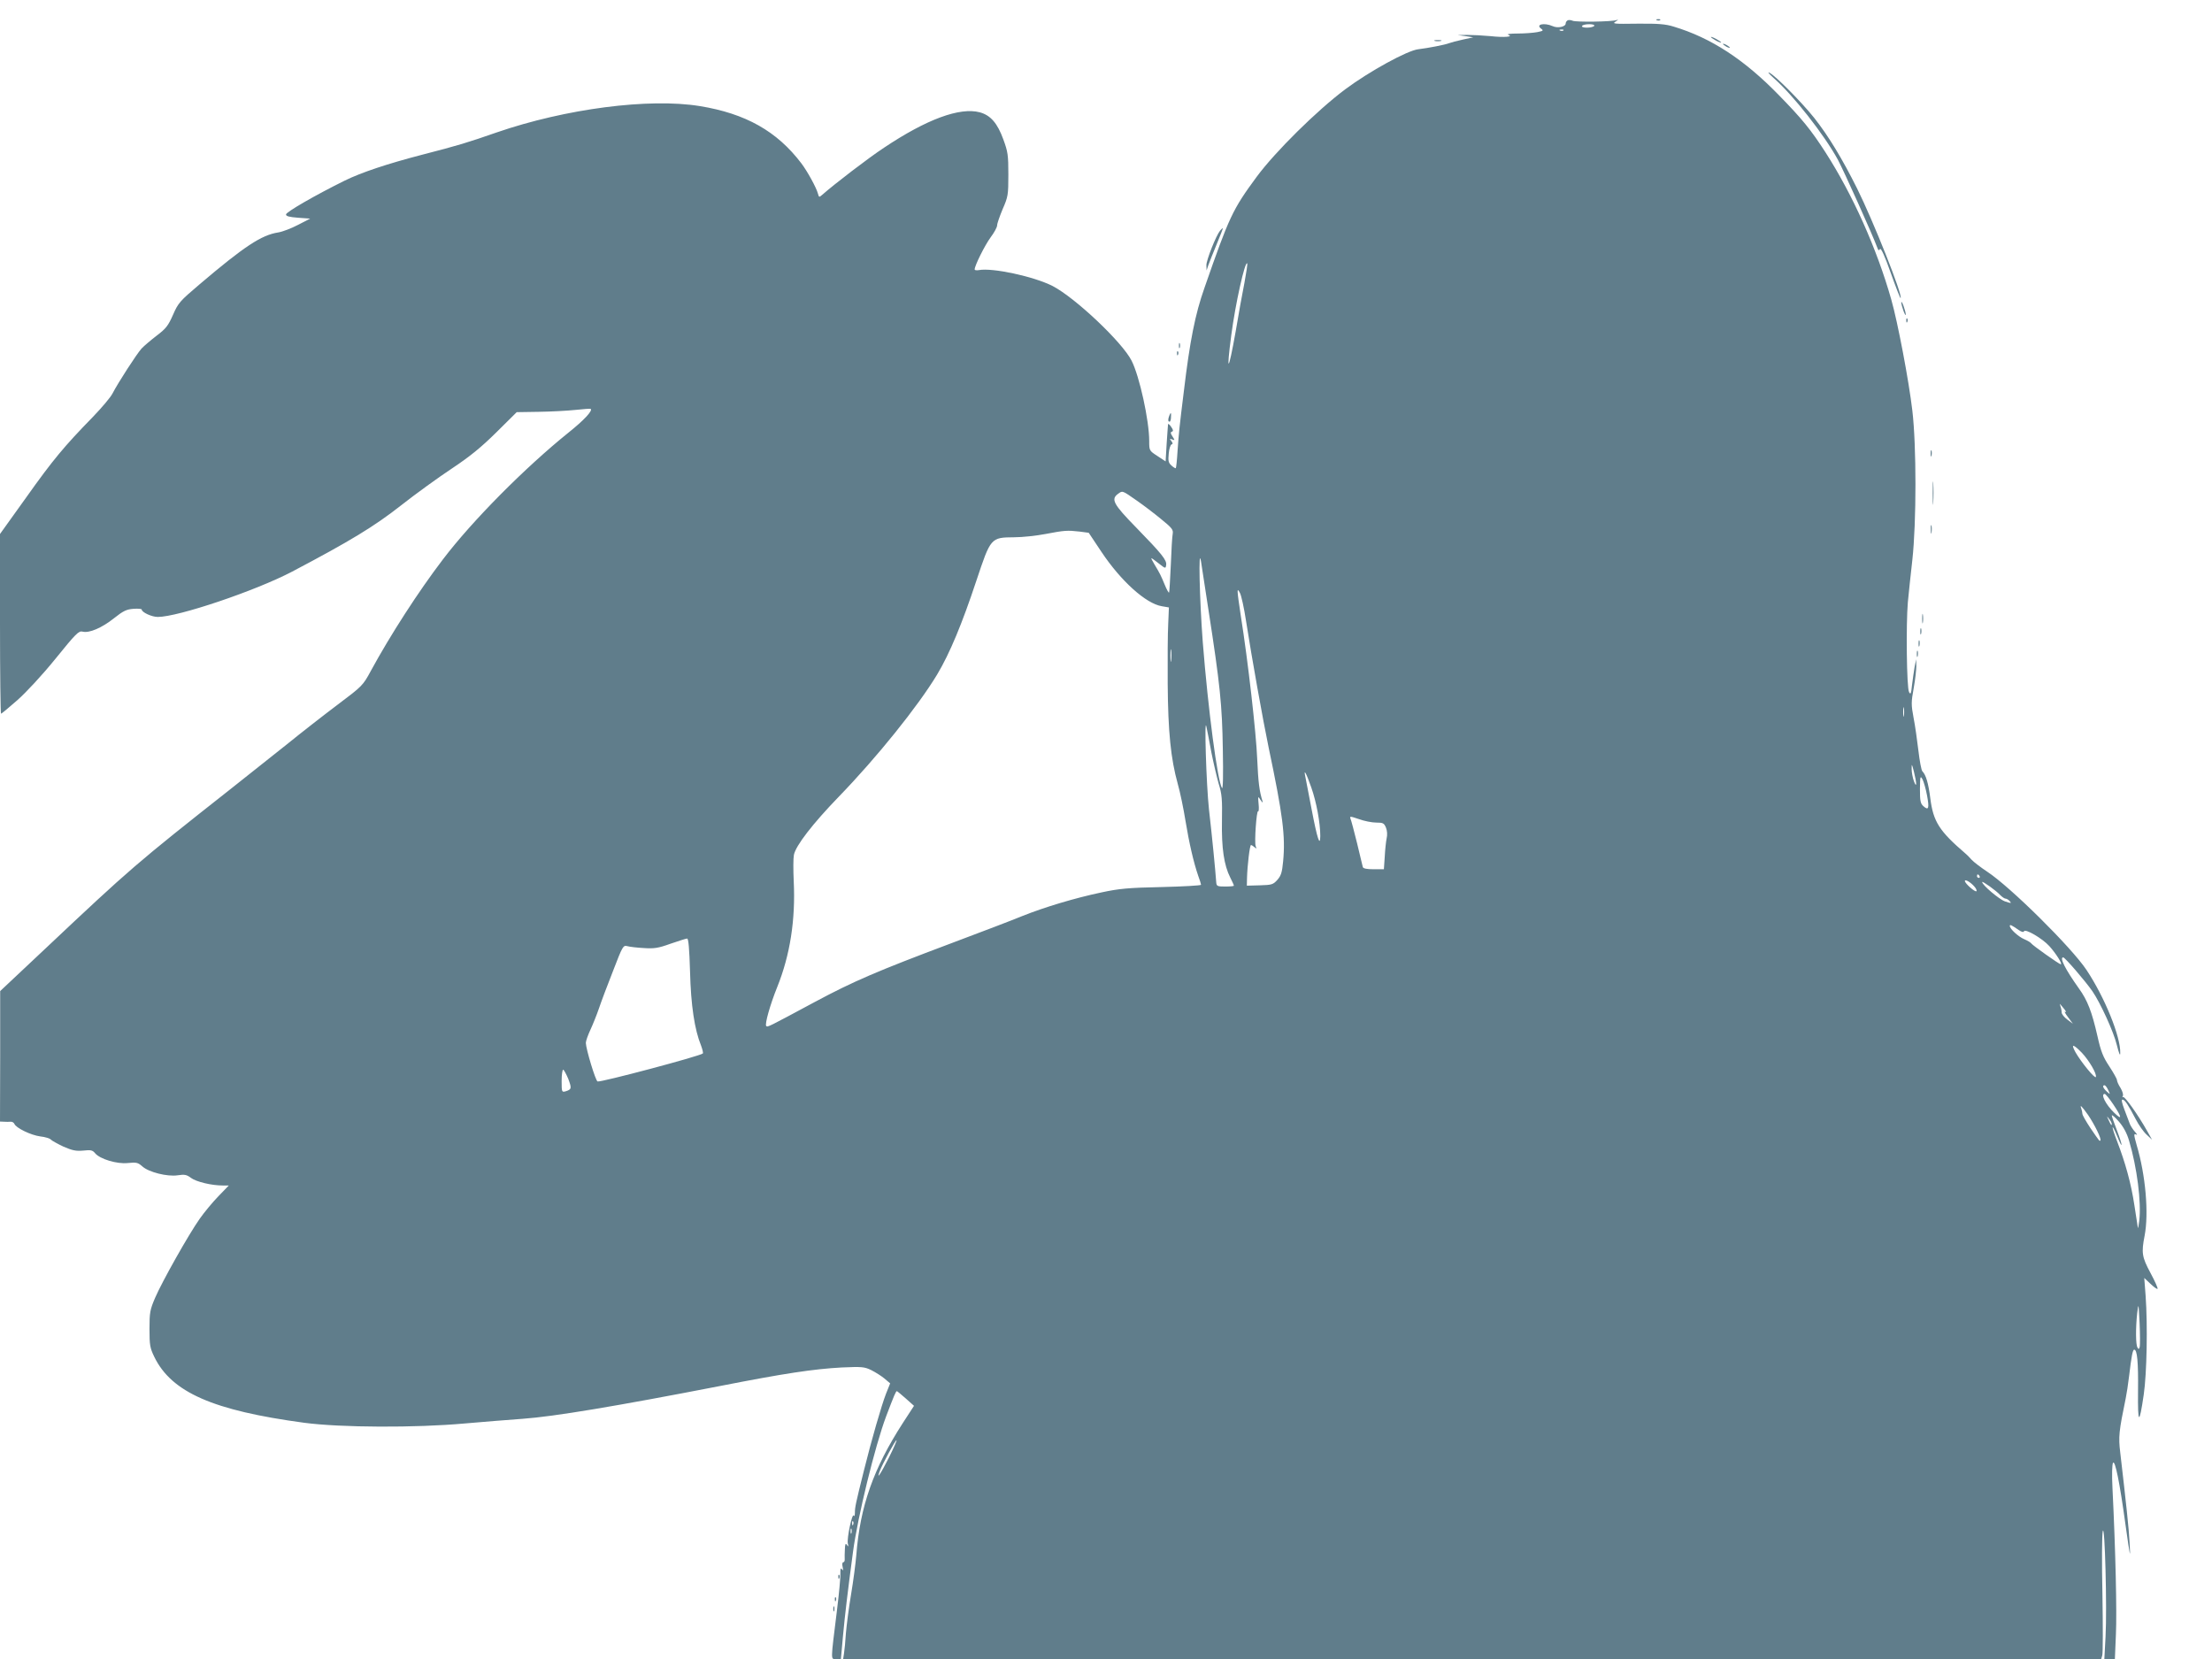 <?xml version="1.0" standalone="no"?>
<!DOCTYPE svg PUBLIC "-//W3C//DTD SVG 20010904//EN"
 "http://www.w3.org/TR/2001/REC-SVG-20010904/DTD/svg10.dtd">
<svg version="1.0" xmlns="http://www.w3.org/2000/svg"
 width="1280pt" height="960pt" viewBox="0 0 1280 960"
 preserveAspectRatio="xMidYMid meet">
<g transform="translate(0,960) scale(0.1,-0.1)"
fill="#607d8b" stroke="none">
<path d="M9073 9483 c-7 -3 -13 -11 -13 -19 0 -19 -47 -29 -76 -15 -48 21
-100 10 -66 -15 15 -11 12 -13 -23 -20 -22 -4 -73 -8 -113 -8 -40 0 -65 -3
-55 -7 35 -12 -23 -17 -103 -8 -44 4 -104 7 -134 7 l-55 -1 45 -6 45 -7 -60
-13 c-33 -7 -69 -17 -80 -21 -22 -9 -120 -28 -178 -35 -63 -7 -282 -127 -423
-232 -164 -123 -404 -360 -512 -506 -140 -190 -159 -231 -302 -642 -54 -152
-85 -310 -119 -595 -27 -218 -29 -239 -37 -350 -3 -52 -8 -97 -10 -99 -2 -2
-13 4 -25 15 -18 16 -20 27 -16 69 2 27 10 51 16 53 9 3 8 8 -1 20 -11 13 -10
15 5 9 16 -6 16 -5 2 17 -12 18 -13 25 -4 28 10 3 8 11 -4 28 -9 14 -18 20
-18 15 -1 -6 -4 -56 -8 -112 l-6 -103 -47 31 c-48 31 -48 32 -48 88 0 117 -56
374 -102 464 -54 107 -326 364 -457 432 -108 55 -348 107 -427 92 -13 -2 -24
-1 -24 4 0 22 59 140 92 185 21 28 38 59 38 70 0 11 15 53 32 94 31 71 33 81
33 200 0 113 -3 132 -29 203 -34 94 -74 140 -136 157 -116 31 -308 -40 -555
-205 -91 -60 -284 -208 -358 -273 -17 -15 -18 -14 -24 8 -9 34 -61 129 -96
175 -141 186 -323 288 -587 331 -294 48 -777 -15 -1175 -152 -169 -59 -225
-76 -431 -129 -204 -53 -353 -103 -449 -150 -170 -84 -340 -182 -340 -196 0
-10 18 -15 70 -19 l70 -5 -70 -36 c-38 -20 -90 -40 -115 -44 -97 -15 -196 -80
-456 -301 -113 -96 -123 -107 -153 -176 -28 -63 -40 -79 -94 -120 -34 -26 -74
-60 -88 -75 -28 -31 -136 -198 -168 -260 -11 -22 -62 -82 -113 -135 -165 -169
-232 -249 -386 -466 l-152 -212 0 -520 c0 -286 3 -520 6 -520 3 0 45 35 94 78
51 45 144 145 221 240 118 146 135 163 157 157 38 -10 112 22 181 77 54 43 73
52 113 55 26 2 48 0 48 -4 0 -16 58 -43 93 -43 118 0 565 151 777 262 336 177
476 262 630 383 85 67 218 163 295 214 105 70 169 122 258 210 l117 116 128 2
c70 1 165 6 212 11 47 5 86 8 88 6 13 -10 -39 -66 -128 -137 -251 -202 -557
-510 -727 -734 -142 -186 -305 -439 -417 -645 -46 -85 -49 -88 -194 -197 -81
-61 -213 -164 -293 -229 -80 -64 -229 -182 -330 -262 -538 -424 -576 -457
-1061 -914 l-267 -251 0 -377 -1 -378 23 -1 c12 -1 29 -1 38 0 9 1 19 -5 22
-12 9 -24 96 -66 150 -73 29 -3 57 -12 62 -19 6 -6 38 -24 72 -40 51 -22 72
-27 115 -23 44 5 54 2 68 -15 28 -34 127 -64 190 -57 49 5 58 3 83 -19 37 -34
145 -61 205 -52 40 6 52 4 77 -15 31 -23 120 -44 184 -44 l35 0 -60 -62 c-34
-35 -82 -93 -108 -130 -65 -92 -218 -364 -258 -457 -30 -70 -33 -85 -33 -181
0 -95 3 -110 28 -162 100 -205 340 -310 867 -381 211 -28 643 -30 930 -4 102
9 253 21 335 27 182 13 540 73 1138 189 377 74 544 99 708 108 116 5 130 4
170 -15 24 -12 59 -34 77 -49 l33 -28 -24 -60 c-27 -70 -84 -268 -128 -445
-48 -192 -52 -213 -52 -243 0 -16 -3 -24 -7 -17 -9 15 -40 -131 -34 -161 5
-19 3 -21 -5 -9 -8 12 -11 6 -12 -25 -1 -22 -2 -48 -1 -57 1 -10 -3 -18 -8
-18 -6 0 -8 -12 -4 -27 4 -20 3 -24 -4 -14 -7 10 -10 4 -9 -25 1 -21 -8 -118
-20 -214 -37 -300 -37 -280 -4 -280 l27 0 12 133 c12 129 27 254 58 487 27
203 127 612 192 785 46 121 56 145 62 145 3 -1 26 -20 52 -43 l47 -42 -65
-100 c-170 -263 -247 -481 -269 -765 -4 -47 -17 -148 -30 -225 -13 -77 -26
-178 -30 -225 -3 -47 -8 -100 -11 -117 l-5 -33 3640 0 3640 0 6 21 c4 12 4
171 1 353 -4 182 -3 347 2 366 12 50 25 -446 16 -610 l-7 -130 30 0 31 0 6
143 c6 126 -2 486 -20 848 -4 77 -2 133 3 144 12 20 39 -114 72 -355 28 -198
30 -208 24 -105 -4 80 -20 227 -54 520 -11 91 -8 121 32 315 5 25 14 81 19
125 14 118 21 155 30 155 17 0 24 -70 22 -240 -2 -194 7 -199 33 -20 18 123
23 401 11 570 l-8 105 36 -34 c20 -19 38 -32 41 -29 3 3 -15 44 -41 92 -50 93
-53 117 -34 215 25 129 6 351 -46 525 -17 61 -18 69 -1 60 6 -4 3 4 -9 17 -12
13 -24 33 -29 44 -4 11 -18 48 -31 82 -16 42 -20 62 -11 60 14 -2 33 -32 76
-114 17 -33 45 -73 63 -89 l31 -29 -28 50 c-54 96 -132 205 -140 197 -4 -4 -5
-1 -1 6 4 7 -2 27 -13 46 -12 18 -21 39 -21 46 0 7 -20 42 -44 79 -36 54 -49
86 -69 176 -32 140 -57 206 -107 275 -79 111 -114 180 -91 180 10 0 128 -137
169 -196 46 -67 123 -235 141 -310 13 -51 20 -68 20 -48 3 95 -90 323 -195
481 -87 131 -442 482 -575 569 -36 24 -77 55 -90 69 -13 15 -30 32 -38 38
-149 128 -184 183 -201 317 -11 87 -25 136 -46 157 -6 6 -16 60 -23 120 -7 59
-19 145 -28 190 -14 75 -14 90 1 172 9 49 15 106 15 127 l-1 39 -9 -45 c-4
-25 -11 -72 -15 -105 -5 -50 -8 -56 -17 -40 -14 25 -18 392 -7 520 5 50 16
160 26 245 24 218 24 661 0 864 -20 172 -85 514 -122 643 -84 296 -224 608
-381 852 -85 132 -137 195 -268 329 -202 208 -394 333 -610 398 -48 15 -91 18
-210 17 -138 -2 -148 -1 -125 13 14 9 17 12 5 8 -26 -10 -235 -13 -255 -4 -8
4 -21 5 -27 3z m152 -33 c-3 -5 -22 -10 -41 -10 -21 0 -33 4 -29 10 3 6 22 10
41 10 21 0 33 -4 29 -10z m-178 -26 c-3 -3 -12 -4 -19 -1 -8 3 -5 6 6 6 11 1
17 -2 13 -5z m-1846 -1461 c-12 -59 -35 -187 -51 -283 -42 -236 -55 -247 -25
-19 24 182 79 429 92 415 3 -2 -5 -53 -16 -113z m-621 -1261 c36 -25 98 -72
138 -105 64 -52 72 -62 68 -86 -3 -14 -8 -96 -11 -181 -4 -85 -8 -157 -10
-159 -3 -2 -14 18 -25 45 -23 55 -27 64 -59 117 -12 20 -21 37 -18 37 2 0 22
-14 43 -31 38 -30 39 -30 42 -9 5 28 -24 64 -173 217 -134 137 -149 165 -103
197 24 17 21 19 108 -42z m-333 -178 l53 -7 74 -111 c112 -168 257 -299 349
-314 l41 -7 -4 -95 c-3 -52 -4 -208 -3 -347 2 -278 18 -434 58 -578 14 -49 34
-146 45 -215 21 -128 47 -241 74 -319 9 -24 16 -47 16 -51 0 -4 -102 -10 -227
-13 -193 -4 -247 -9 -349 -31 -152 -32 -329 -85 -459 -137 -55 -23 -242 -94
-415 -159 -423 -159 -561 -218 -785 -338 -272 -146 -273 -147 -281 -139 -10 9
23 125 63 224 75 186 107 391 96 614 -3 64 -3 132 1 152 10 53 109 181 260
337 220 227 458 523 569 707 73 122 144 293 227 543 83 249 83 250 219 251 47
0 129 9 181 19 110 21 126 22 197 14z m746 -454 c67 -431 79 -550 83 -805 3
-155 1 -235 -5 -225 -26 42 -80 453 -111 844 -19 249 -26 567 -10 466 4 -25
23 -151 43 -280z m217 -61 c33 -212 99 -581 131 -734 82 -390 98 -513 84 -659
-6 -64 -12 -83 -33 -107 -25 -28 -33 -30 -102 -32 l-75 -2 1 45 c2 73 16 190
23 190 4 0 13 -6 20 -12 12 -11 13 -10 7 6 -8 24 5 207 14 201 4 -3 6 17 3 43
-4 46 -4 47 12 22 9 -14 14 -17 11 -8 -19 62 -25 111 -31 246 -6 150 -53 565
-95 829 -23 154 -24 167 -5 132 8 -15 24 -87 35 -160z m-433 -231 c-2 -18 -4
-6 -4 27 0 33 2 48 4 33 2 -15 2 -42 0 -60z m4240 -320 c-2 -13 -4 -3 -4 22 0
25 2 35 4 23 2 -13 2 -33 0 -45z m-4007 -213 c12 -60 31 -141 42 -180 19 -60
21 -91 19 -215 -3 -158 12 -257 48 -328 12 -23 21 -44 21 -47 0 -3 -22 -5 -50
-5 -45 0 -50 2 -52 23 -6 81 -23 256 -42 422 -16 148 -28 549 -15 480 5 -22
18 -89 29 -150z m4078 -180 c0 -12 -5 -7 -13 15 -7 19 -13 51 -13 70 0 33 1
32 13 -15 7 -27 13 -59 13 -70z m-3500 -22 c30 -85 52 -205 52 -281 -1 -66
-18 -14 -50 154 -17 87 -33 171 -36 187 -12 54 4 26 34 -60z m3563 -46 c14
-75 9 -89 -21 -62 -17 15 -20 30 -20 99 1 75 2 79 15 56 7 -14 19 -55 26 -93z
m-3187 -157 c39 0 45 -3 56 -29 7 -17 9 -42 4 -62 -4 -19 -9 -67 -11 -106 l-5
-73 -59 0 c-39 0 -61 4 -63 13 -1 6 -17 68 -33 137 -17 69 -34 133 -38 142 -6
16 -2 15 49 -2 30 -11 75 -20 100 -20z m3491 -310 c3 -5 1 -10 -4 -10 -6 0
-11 5 -11 10 0 6 2 10 4 10 3 0 8 -4 11 -10z m-31 -59 c11 -12 16 -24 13 -28
-8 -7 -67 45 -67 59 0 12 32 -6 54 -31z m150 -50 c11 -11 25 -21 31 -21 7 0
18 -7 25 -15 11 -13 8 -13 -28 -1 -34 12 -132 95 -132 112 0 8 83 -51 104 -75z
m108 -203 c16 -11 28 -14 30 -7 6 17 105 -40 147 -86 37 -41 78 -105 66 -105
-9 0 -164 110 -171 121 -3 5 -21 16 -40 24 -34 14 -84 60 -84 77 0 10 10 5 52
-24z m-7689 -240 c5 -196 26 -336 64 -429 8 -22 13 -42 10 -45 -15 -15 -591
-168 -609 -162 -12 4 -67 187 -68 223 0 11 12 45 26 75 14 30 37 87 50 125 13
39 50 137 82 218 55 143 58 148 82 142 14 -4 57 -9 95 -11 60 -4 83 -1 155 25
47 16 90 30 96 30 8 1 13 -59 17 -191z m7952 -217 c11 -14 14 -21 6 -16 -8 5
-1 -9 15 -30 l29 -39 -32 24 c-18 13 -33 32 -33 41 0 10 -3 26 -7 36 -3 10 -4
16 -2 13 2 -3 13 -16 24 -29z m102 -253 c42 -45 87 -121 81 -140 -5 -13 -86
87 -118 143 -28 51 -14 49 37 -3z m-8759 -150 c21 -56 20 -62 -15 -73 -22 -6
-23 -4 -23 59 0 36 4 66 9 66 4 0 17 -24 29 -52z m8911 -65 c13 -28 13 -28 -8
-9 -22 20 -27 36 -13 36 5 0 14 -12 21 -27z m30 -84 c51 -76 52 -94 5 -48 -49
47 -80 109 -55 109 5 0 28 -28 50 -61z m-146 -61 c38 -56 79 -140 71 -147 -5
-6 -3 -8 -58 72 -25 38 -46 74 -46 82 0 7 -3 20 -6 29 -11 29 2 16 39 -36z
m237 -148 c46 -155 72 -356 59 -465 -3 -27 -7 -45 -8 -40 -1 6 -10 64 -20 130
-19 126 -52 246 -101 373 -34 88 -33 110 1 28 34 -84 34 -59 0 30 -17 44 -31
84 -31 89 1 6 19 -10 41 -35 26 -30 46 -66 59 -110z m-100 96 c0 -12 -5 -7
-19 24 -11 24 -11 24 3 6 9 -11 16 -24 16 -30z m162 -1289 c-4 -15 -7 -16 -13
-5 -11 16 -11 115 -2 199 8 62 8 60 14 -56 3 -66 3 -128 1 -138z m-7237 -639
c-48 -95 -75 -137 -55 -83 16 44 93 185 98 181 2 -2 -17 -46 -43 -98z m-208
-390 c-3 -8 -6 -5 -6 6 -1 11 2 17 5 13 3 -3 4 -12 1 -19z m-10 -50 c-3 -7 -5
-2 -5 12 0 14 2 19 5 13 2 -7 2 -19 0 -25z"/>
<path d="M9588 9483 c7 -3 16 -2 19 1 4 3 -2 6 -13 5 -11 0 -14 -3 -6 -6z"/>
<path d="M9900 9386 c0 -3 14 -12 30 -21 17 -9 30 -13 30 -11 0 3 -13 12 -30
21 -16 9 -30 13 -30 11z"/>
<path d="M8303 9363 c9 -2 25 -2 35 0 9 3 1 5 -18 5 -19 0 -27 -2 -17 -5z"/>
<path d="M9970 9346 c0 -3 9 -10 20 -16 11 -6 20 -8 20 -6 0 3 -9 10 -20 16
-11 6 -20 8 -20 6z"/>
<path d="M10262 9150 c114 -100 293 -328 373 -474 35 -66 200 -432 229 -511 5
-15 9 -16 15 -6 5 8 28 -41 62 -138 29 -82 55 -148 57 -146 14 14 -158 446
-252 635 -86 172 -165 303 -248 408 -72 90 -224 244 -259 261 -13 7 -3 -6 23
-29z"/>
<path d="M7060 8265 c-23 -28 -80 -171 -79 -200 l1 -30 10 30 c6 17 28 72 49
123 21 50 37 92 35 92 -2 0 -9 -7 -16 -15z"/>
<path d="M11002 7850 c0 -8 6 -31 13 -50 7 -19 13 -28 13 -20 0 8 -6 31 -13
50 -7 19 -13 28 -13 20z"/>
<path d="M11031 7744 c0 -11 3 -14 6 -6 3 7 2 16 -1 19 -3 4 -6 -2 -5 -13z"/>
<path d="M6822 7600 c0 -14 2 -19 5 -12 2 6 2 18 0 25 -3 6 -5 1 -5 -13z"/>
<path d="M6811 7554 c0 -11 3 -14 6 -6 3 7 2 16 -1 19 -3 4 -6 -2 -5 -13z"/>
<path d="M6766 7194 c-8 -21 -8 -34 2 -34 4 0 8 11 8 25 2 29 -1 32 -10 9z"/>
<path d="M11172 6975 c0 -16 2 -22 5 -12 2 9 2 23 0 30 -3 6 -5 -1 -5 -18z"/>
<path d="M11184 6745 c0 -60 1 -84 3 -52 2 32 2 81 0 110 -2 29 -3 3 -3 -58z"/>
<path d="M11173 6535 c0 -22 2 -30 4 -17 2 12 2 30 0 40 -3 9 -5 -1 -4 -23z"/>
<path d="M11123 6020 c0 -25 2 -35 4 -22 2 12 2 32 0 45 -2 12 -4 2 -4 -23z"/>
<path d="M11112 5945 c0 -16 2 -22 5 -12 2 9 2 23 0 30 -3 6 -5 -1 -5 -18z"/>
<path d="M11102 5875 c0 -16 2 -22 5 -12 2 9 2 23 0 30 -3 6 -5 -1 -5 -18z"/>
<path d="M11092 5815 c0 -16 2 -22 5 -12 2 9 2 23 0 30 -3 6 -5 -1 -5 -18z"/>
<path d="M4851 474 c0 -11 3 -14 6 -6 3 7 2 16 -1 19 -3 4 -6 -2 -5 -13z"/>
<path d="M4831 344 c0 -11 3 -14 6 -6 3 7 2 16 -1 19 -3 4 -6 -2 -5 -13z"/>
<path d="M4822 290 c0 -14 2 -19 5 -12 2 6 2 18 0 25 -3 6 -5 1 -5 -13z"/>
</g>
</svg>
